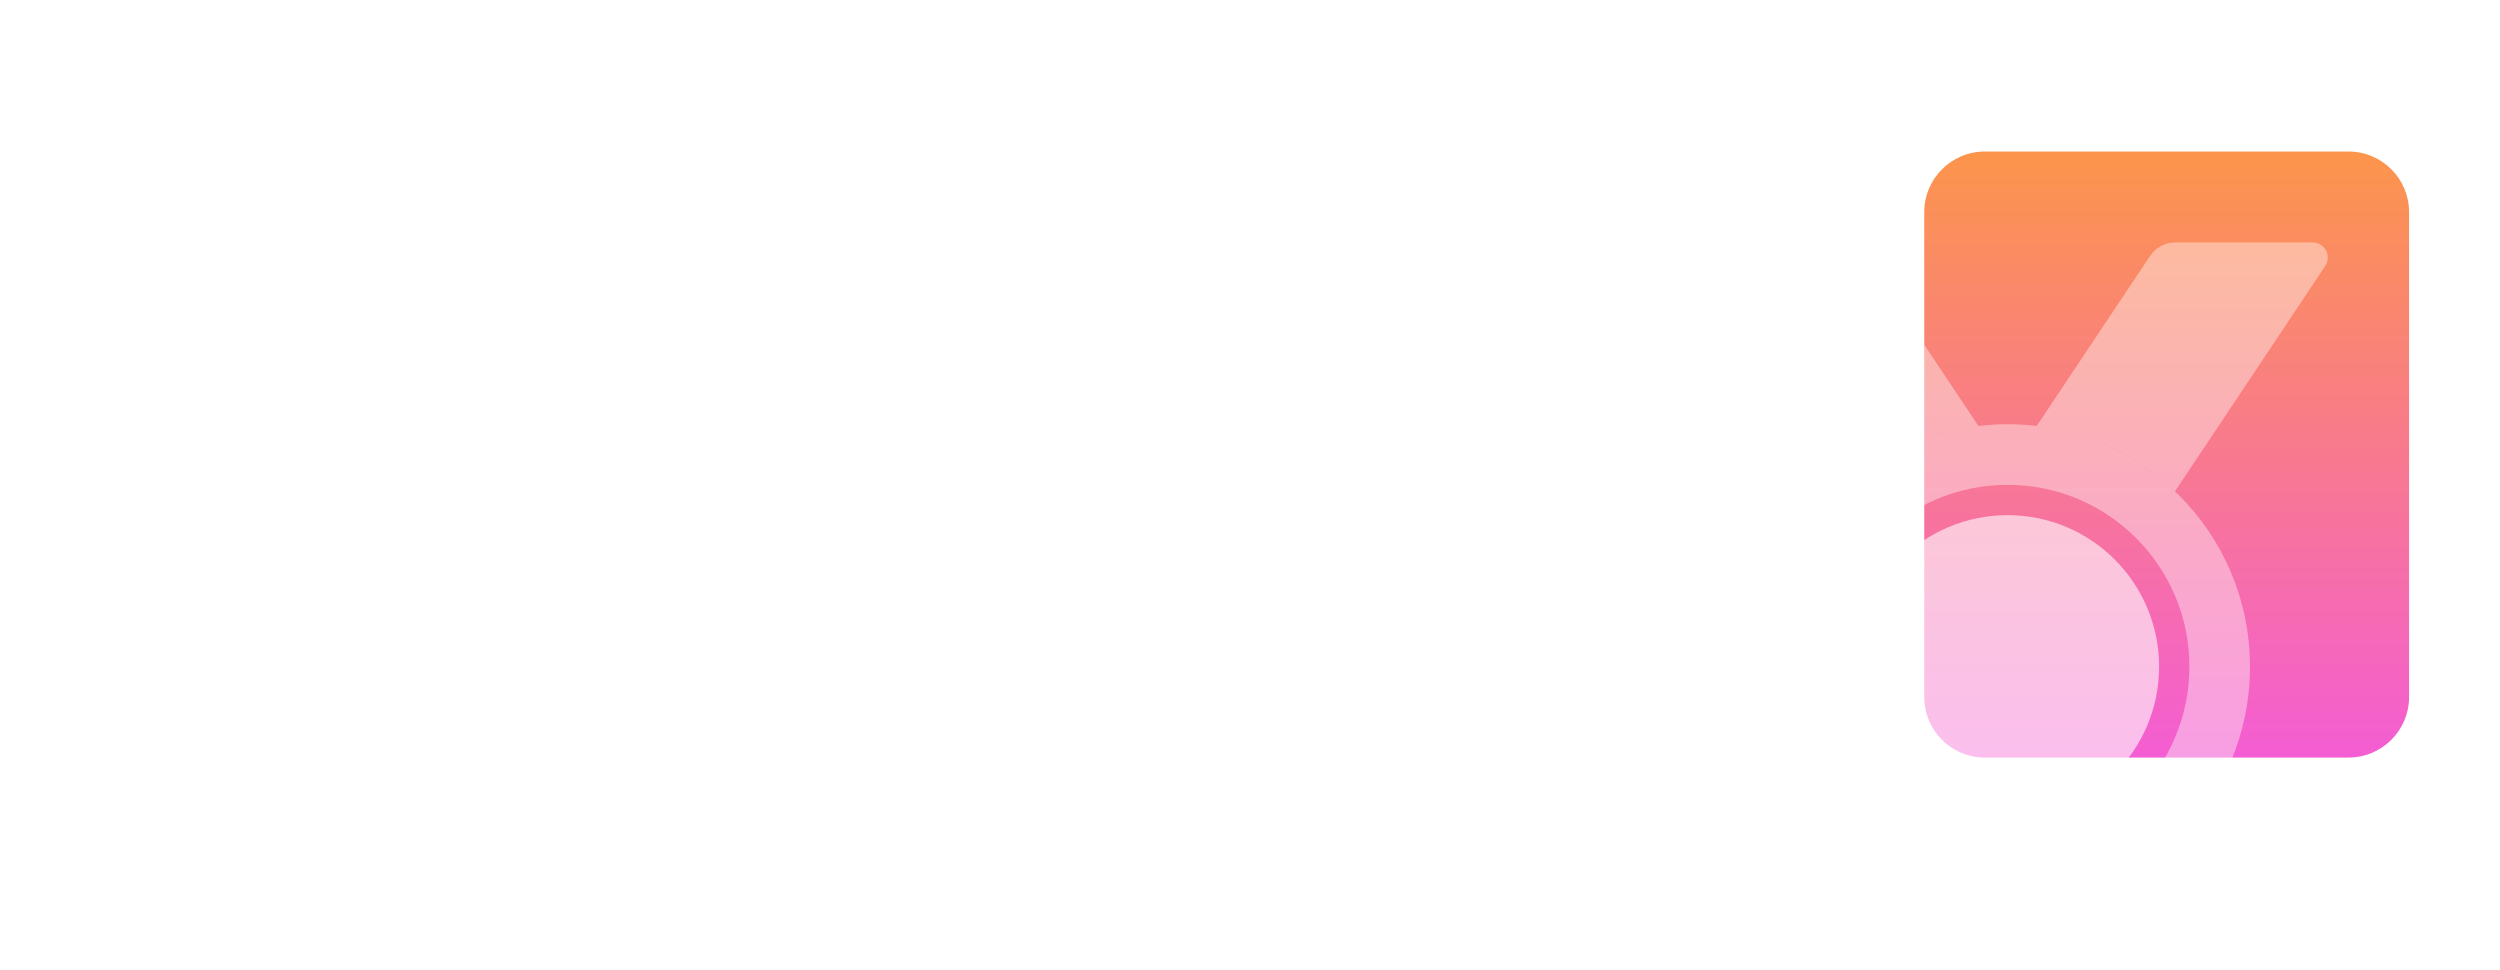 <svg width="330" height="128" viewBox="0 0 330 128" fill="none" xmlns="http://www.w3.org/2000/svg">
<g filter="url(#filter0_d_4_78)">
<g filter="url(#filter1_d_4_78)">
<path d="M250 24C250 19.582 253.582 16 258 16H306C310.418 16 314 19.582 314 24V88C314 92.418 310.418 96 306 96H258C253.582 96 250 92.418 250 88V24Z" fill="url(#paint0_linear_4_78)"/>
</g>
<g filter="url(#filter2_dd_4_78)">
<path fill-rule="evenodd" clip-rule="evenodd" d="M219.073 27.109C218.187 25.78 219.14 24 220.737 24H238.859C240.197 24 241.446 24.668 242.187 25.781L257.153 48.229C250.112 49.073 243.774 52.202 238.903 56.854L219.073 27.109ZM283.097 56.854L302.927 27.109C303.813 25.78 302.86 24 301.263 24H283.141C281.803 24 280.554 24.668 279.813 25.781L264.847 48.229C271.888 49.073 278.226 52.202 283.097 56.854Z" fill="white" fill-opacity="0.4"/>
</g>
<g filter="url(#filter3_dd_4_78)">
<path fill-rule="evenodd" clip-rule="evenodd" d="M261 112C278.673 112 293 97.673 293 80C293 62.327 278.673 48 261 48C243.327 48 229 62.327 229 80C229 97.673 243.327 112 261 112ZM261 104C274.255 104 285 93.255 285 80C285 66.745 274.255 56 261 56C247.745 56 237 66.745 237 80C237 93.255 247.745 104 261 104Z" fill="white" fill-opacity="0.4"/>
</g>
<g filter="url(#filter4_dd_4_78)">
<path d="M281 80C281 91.046 272.046 100 261 100C249.954 100 241 91.046 241 80C241 68.954 249.954 60 261 60C272.046 60 281 68.954 281 80Z" fill="white" fill-opacity="0.6"/>
</g>
</g>
<path d="M8.988 4.824V5.691C8.994 6.482 8.994 7.379 8.789 8.492H10.113V9.828H6.023V11.223H8.977V15.125H7.289V12.547H1.254V11.223H4.324V9.828H0.281V8.492H7.078C7.26 7.566 7.295 6.834 7.301 6.16H1.465V4.824H8.988ZM19.945 4.367V15.125H18.34V9.805H17.496V14.609H15.926V4.531H17.496V8.457H18.34V4.367H19.945ZM11.051 12.547V5.527H12.738V11.082C13.541 11.053 14.426 10.977 15.375 10.789L15.539 12.242C14.121 12.488 12.891 12.559 11.801 12.547H11.051ZM30.844 10.309V11.656H28.629V15.125H26.918V11.656H24.891V15.125H23.168V11.656H21.012V10.309H30.844ZM21.961 7.156C21.955 5.668 23.572 4.707 25.898 4.707C28.225 4.707 29.859 5.668 29.859 7.156C29.859 8.615 28.225 9.541 25.898 9.547C23.572 9.541 21.955 8.615 21.961 7.156ZM23.695 7.156C23.689 7.854 24.533 8.217 25.898 8.223C27.281 8.217 28.113 7.854 28.113 7.156C28.113 6.424 27.281 6.049 25.898 6.043C24.533 6.049 23.689 6.424 23.695 7.156ZM34.453 4.66C36.1 4.66 37.353 5.703 37.359 7.145C37.353 8.574 36.1 9.611 34.453 9.617C32.783 9.611 31.529 8.574 31.535 7.145C31.529 5.703 32.783 4.66 34.453 4.66ZM33.141 11.422V10.133H40.43V13.156H34.816V13.695H40.688V15.008H33.176V11.938H38.742V11.422H33.141ZM33.164 7.145C33.158 7.865 33.709 8.252 34.453 8.258C35.185 8.252 35.725 7.865 35.719 7.145C35.725 6.424 35.185 6.037 34.453 6.031C33.709 6.037 33.158 6.424 33.164 7.145ZM38.742 9.723V4.367H40.43V9.723H38.742Z" fill="white"/>
<path d="M17.58 30V47.08H14.2V38.68H10.6V35.52H14.2V30H17.58ZM8.76 30.46C8.76 32.727 8.6 34.78 8.28 36.62L13.24 44.46L10.34 46.26L7.12 40.86C6.427 42.593 5.553 43.927 4.5 44.86C3.447 45.793 2.273 46.267 0.98 46.28V42.76C1.847 42.667 2.607 42.087 3.26 41.02C3.913 39.94 4.42 38.48 4.78 36.64C5.14 34.8 5.32 32.7 5.32 30.34L8.76 30.46ZM32.798 32.94H20.798V30.2H36.098V36.46H24.138V37.44H36.298V40.18H20.838V33.92H32.798V32.94ZM37.098 44.24H33.478V47.48H30.118V44.24H26.798V47.48H23.438V44.24H19.818V41.24H37.098V44.24ZM54.937 39.22H39.657V30.2H42.957V31.74H51.637V30.2H54.937V39.22ZM51.637 36.24V34.68H42.957V36.24H51.637ZM55.937 43.66H49.037V47.48H45.557V43.66H38.657V40.56H55.937V43.66ZM74.095 30V47.08H70.715V39.48H68.275V36.32H70.715V30H74.095ZM64.795 43.18C65.608 43.18 66.415 43.107 67.215 42.96C68.028 42.813 68.695 42.613 69.215 42.36V45.46C68.708 45.713 68.055 45.913 67.255 46.06C66.455 46.207 65.635 46.28 64.795 46.28H58.175V30.4H67.995V33.5H61.555V36.74H67.195V39.82H61.555V43.18H64.795ZM94.819 38.54H92.999V35.56H94.819V34.22H92.999V31.24H94.819V30H98.139V42.66H94.819V38.54ZM92.199 39.92H82.019V30.2H92.199V39.92ZM88.879 33.06H85.339V37.06H88.879V33.06ZM98.379 44.06V47.08H82.859V41.1H86.299V44.06H98.379ZM116.977 30V39H113.597V35.38H111.317V32.98H108.097C108.057 33.287 107.984 33.627 107.877 34L112.417 36.46L110.857 38.94L106.457 36.44C105.764 37.227 104.917 37.867 103.917 38.36C102.93 38.84 101.85 39.093 100.677 39.12V36.18C101.37 36.14 101.997 35.967 102.557 35.66C103.117 35.353 103.577 34.96 103.937 34.48C104.297 34 104.537 33.5 104.657 32.98H100.917V30.2H111.797V32.54H113.597V30H116.977ZM113.657 39.6H116.977V47.08H101.697V39.6H105.017V40.7H113.657V39.6ZM113.657 44.44V43.28H105.017V44.44H113.657ZM137.255 39.52H135.355V47.08H132.055V30H135.355V36.24H137.255V39.52ZM124.695 34.5C124.695 38.193 124.275 40.973 123.435 42.84C122.608 44.693 121.282 45.64 119.455 45.68V42.56C120.162 42.36 120.668 41.647 120.975 40.42C121.295 39.18 121.455 37.307 121.455 34.8V33.44H119.455V30.4H124.695V34.5ZM125.295 30.4H130.455V34.66C130.455 38.353 129.975 41.2 129.015 43.2C128.068 45.187 126.602 46.213 124.615 46.28V43.16C126.348 42.8 127.215 40.067 127.215 34.96V33.44H125.295V30.4ZM154.573 30V47.08H151.193V30H154.573ZM146.093 33.5C146.053 35.033 145.913 36.453 145.673 37.76L150.633 44.2L147.953 46.2L144.513 41.52C143.82 43.04 142.94 44.207 141.873 45.02C140.82 45.847 139.647 46.267 138.353 46.28V42.88C139.18 42.787 139.913 42.347 140.553 41.56C141.193 40.76 141.7 39.667 142.073 38.28C142.447 36.893 142.653 35.3 142.693 33.5H138.833V30.4H149.753V33.5H146.093ZM160.312 41.4H157.832L156.912 30.5H161.232L160.312 41.4ZM159.072 42.86C159.685 42.86 160.192 43.06 160.592 43.46C160.992 43.86 161.192 44.367 161.192 44.98C161.192 45.593 160.992 46.093 160.592 46.48C160.192 46.88 159.685 47.08 159.072 47.08C158.458 47.08 157.952 46.88 157.552 46.48C157.152 46.093 156.952 45.593 156.952 44.98C156.952 44.367 157.152 43.86 157.552 43.46C157.952 43.06 158.458 42.86 159.072 42.86ZM6.62 75.18C4.873 75.18 3.473 74.72 2.42 73.8C1.38 72.88 0.793 71.627 0.66 70.04H4.24C4.387 71.413 5.18 72.1 6.62 72.1C7.353 72.1 7.933 71.86 8.36 71.38C8.787 70.887 9 70.26 9 69.5C9 68.727 8.78 68.107 8.34 67.64C7.913 67.16 7.32 66.92 6.56 66.92C5.56 66.92 4.793 67.287 4.26 68.02H0.96L1.44 58.5H11.74V61.6H4.74L4.56 64.66C5.32 64.207 6.193 63.98 7.18 63.98C8.247 63.98 9.18 64.2 9.98 64.64C10.793 65.08 11.42 65.72 11.86 66.56C12.313 67.387 12.54 68.367 12.54 69.5C12.54 70.62 12.28 71.613 11.76 72.48C11.253 73.333 10.547 73.993 9.64 74.46C8.747 74.94 7.74 75.18 6.62 75.18ZM22.419 64.48C21.459 65.347 20.292 66.027 18.919 66.52C17.559 67.013 16.119 67.267 14.599 67.28V64.2C15.946 64.173 17.192 63.9 18.339 63.38C19.486 62.847 20.306 62.14 20.799 61.26H14.899V58.2H30.299V61.26H24.539C24.486 61.447 24.399 61.68 24.279 61.96L30.999 64.5L29.719 67.3L22.419 64.48ZM31.239 71.64H24.319V75.48H20.879V71.64H13.959V68.52H31.239V71.64ZM56.043 61.4V64.68H54.043V70.64H50.663V58H54.043V61.4H56.043ZM48.803 67.92H38.383V58.2H48.803V67.92ZM45.463 61.06H41.723V65.06H45.463V61.06ZM42.403 72.04H54.283V75.08H38.963V69.1H42.403V72.04ZM73.841 58V75.08H70.681V58H73.841ZM66.381 58.08H69.501V74.78H66.381V67.74H65.161C65.054 70.1 64.654 71.813 63.961 72.88C63.281 73.947 62.301 74.48 61.021 74.48C59.634 74.48 58.588 73.84 57.881 72.56C57.188 71.267 56.841 69.193 56.841 66.34C56.841 63.5 57.188 61.433 57.881 60.14C58.588 58.847 59.634 58.2 61.021 58.2C62.248 58.2 63.208 58.707 63.901 59.72C64.594 60.72 65.008 62.313 65.141 64.5H66.381V58.08ZM61.021 71.42C61.394 71.42 61.661 71.02 61.821 70.22C61.981 69.42 62.061 68.127 62.061 66.34C62.061 64.553 61.981 63.26 61.821 62.46C61.661 61.66 61.394 61.26 61.021 61.26C60.648 61.26 60.381 61.66 60.221 62.46C60.061 63.26 59.981 64.553 59.981 66.34C59.981 68.127 60.061 69.42 60.221 70.22C60.381 71.02 60.648 71.42 61.021 71.42ZM89.105 63.92H81.785V58H89.065V60.42H85.045V61.52H89.105V63.92ZM97.325 63.92H89.805V58H97.125V60.42H93.065V61.52H97.325V63.92ZM98.165 64.6V67.06H91.205V68.02H89.065V72.34H84.985V72.96H89.405V75.08H81.905V70.54H86.005V69.94H81.865V67.84H87.845V67.06H80.885V64.6H98.165ZM95.265 68.48H97.845V70.62H89.585V68.48H92.065V67.56H95.265V68.48ZM93.685 70.88C94.818 70.88 95.725 71.073 96.405 71.46C97.098 71.847 97.445 72.413 97.445 73.16C97.445 73.907 97.098 74.473 96.405 74.86C95.725 75.26 94.818 75.46 93.685 75.46C92.551 75.46 91.638 75.26 90.945 74.86C90.265 74.473 89.925 73.907 89.925 73.16C89.925 72.413 90.265 71.847 90.945 71.46C91.638 71.073 92.551 70.88 93.685 70.88ZM93.685 73.56C93.991 73.56 94.245 73.527 94.445 73.46C94.645 73.393 94.745 73.293 94.745 73.16C94.745 72.893 94.391 72.76 93.685 72.76C92.978 72.76 92.625 72.893 92.625 73.16C92.625 73.293 92.725 73.393 92.925 73.46C93.125 73.527 93.378 73.56 93.685 73.56ZM104.163 62.04H116.123V64.84H100.763V57.9H104.163V62.04ZM117.003 68.84H99.723V66.02H117.003V68.84ZM104.163 72.26H116.203V75.08H100.723V69.78H104.163V72.26ZM129.787 65.38C129.093 66.073 128.26 66.627 127.287 67.04C126.313 67.44 125.24 67.647 124.067 67.66V64.72C124.987 64.667 125.787 64.413 126.467 63.96C127.147 63.493 127.633 62.907 127.927 62.2H124.427V59.3H127.987V57.68H131.427V59.3H135.007V62.2H131.467C131.427 62.453 131.367 62.7 131.287 62.94L135.707 65.1L134.247 67.68L129.787 65.38ZM140.327 58V75.08H136.947V58H140.327ZM131.547 68.62C132.413 68.62 133.24 68.58 134.027 68.5C134.827 68.42 135.473 68.293 135.967 68.12V71C134.98 71.36 133.44 71.54 131.347 71.54V75.08H127.967V71.54H123.767V68.62H131.547ZM159.205 58V66.84H155.825V63.96H153.225C152.878 64.853 152.245 65.553 151.325 66.06C150.418 66.567 149.318 66.82 148.025 66.82C146.945 66.82 145.985 66.64 145.145 66.28C144.318 65.92 143.678 65.407 143.225 64.74C142.772 64.073 142.545 63.3 142.545 62.42C142.545 61.54 142.772 60.773 143.225 60.12C143.678 59.453 144.318 58.94 145.145 58.58C145.985 58.207 146.945 58.02 148.025 58.02C149.292 58.02 150.378 58.267 151.285 58.76C152.205 59.253 152.838 59.933 153.185 60.8H155.825V58H159.205ZM148.025 64.1C148.678 64.1 149.192 63.947 149.565 63.64C149.952 63.333 150.145 62.927 150.145 62.42C150.145 61.913 149.952 61.507 149.565 61.2C149.192 60.893 148.678 60.74 148.025 60.74C147.372 60.74 146.852 60.893 146.465 61.2C146.092 61.507 145.905 61.913 145.905 62.42C145.905 62.927 146.092 63.333 146.465 63.64C146.852 63.947 147.372 64.1 148.025 64.1ZM155.885 67.44H159.205V75.08H144.125V67.44H147.445V68.56H155.885V67.44ZM155.885 72.4V71.18H147.445V72.4H155.885ZM178.003 75.08H174.623V58H178.003V75.08ZM167.363 58.12C168.417 58.12 169.35 58.353 170.163 58.82C170.99 59.273 171.637 59.92 172.103 60.76C172.57 61.6 172.803 62.567 172.803 63.66C172.803 64.753 172.57 65.72 172.103 66.56C171.637 67.4 170.99 68.053 170.163 68.52C169.35 68.973 168.417 69.2 167.363 69.2C166.31 69.2 165.37 68.973 164.543 68.52C163.717 68.053 163.07 67.4 162.603 66.56C162.137 65.72 161.903 64.753 161.903 63.66C161.903 62.567 162.137 61.6 162.603 60.76C163.07 59.92 163.717 59.273 164.543 58.82C165.37 58.353 166.31 58.12 167.363 58.12ZM167.363 61.14C166.697 61.14 166.163 61.38 165.763 61.86C165.363 62.327 165.163 62.927 165.163 63.66C165.163 64.407 165.363 65.013 165.763 65.48C166.163 65.947 166.697 66.18 167.363 66.18C168.03 66.18 168.563 65.947 168.963 65.48C169.363 65 169.563 64.393 169.563 63.66C169.563 62.927 169.363 62.327 168.963 61.86C168.563 61.38 168.03 61.14 167.363 61.14ZM173.643 73.56C173.137 73.787 172.47 73.96 171.643 74.08C170.817 74.213 169.963 74.28 169.083 74.28H161.443V71.12H169.223C170.077 71.12 170.897 71.067 171.683 70.96C172.483 70.84 173.137 70.667 173.643 70.44V73.56ZM202.087 58V68.44H198.767V66.44H196.947V63.46H198.767V62.16H196.947V59.18H198.767V58H202.087ZM196.147 67.8H185.967V58.2H189.247V60.28H192.867V58.2H196.147V67.8ZM192.867 65.08V62.94H189.247V65.08H192.867ZM186.727 69.04H202.087V75.28H198.647V71.9H186.727V69.04ZM6.62 103.18C4.873 103.18 3.473 102.72 2.42 101.8C1.38 100.88 0.793 99.627 0.66 98.04H4.24C4.387 99.413 5.18 100.1 6.62 100.1C7.353 100.1 7.933 99.86 8.36 99.38C8.787 98.887 9 98.26 9 97.5C9 96.727 8.78 96.107 8.34 95.64C7.913 95.16 7.32 94.92 6.56 94.92C5.56 94.92 4.793 95.287 4.26 96.02H0.96L1.44 86.5H11.74V89.6H4.74L4.56 92.66C5.32 92.207 6.193 91.98 7.18 91.98C8.247 91.98 9.18 92.2 9.98 92.64C10.793 93.08 11.42 93.72 11.86 94.56C12.313 95.387 12.54 96.367 12.54 97.5C12.54 98.62 12.28 99.613 11.76 100.48C11.253 101.333 10.547 101.993 9.64 102.46C8.747 102.94 7.74 103.18 6.62 103.18ZM22.419 92.48C21.459 93.347 20.292 94.027 18.919 94.52C17.559 95.013 16.119 95.267 14.599 95.28V92.2C15.946 92.173 17.192 91.9 18.339 91.38C19.486 90.847 20.306 90.14 20.799 89.26H14.899V86.2H30.299V89.26H24.539C24.486 89.447 24.399 89.68 24.279 89.96L30.999 92.5L29.719 95.3L22.419 92.48ZM31.239 99.64H24.319V103.48H20.879V99.64H13.959V96.52H31.239V99.64ZM49.723 96.62C48.776 97.033 47.283 97.24 45.243 97.24H38.003V94.52H41.983V93.32C40.849 93.093 39.963 92.66 39.323 92.02C38.683 91.38 38.363 90.587 38.363 89.64C38.363 88.88 38.576 88.213 39.003 87.64C39.443 87.053 40.063 86.607 40.863 86.3C41.663 85.98 42.596 85.82 43.663 85.82C44.729 85.82 45.663 85.98 46.463 86.3C47.263 86.607 47.876 87.053 48.303 87.64C48.743 88.213 48.963 88.88 48.963 89.64C48.963 90.587 48.636 91.387 47.983 92.04C47.343 92.68 46.456 93.107 45.323 93.32V94.52C46.189 94.52 47.016 94.473 47.803 94.38C48.589 94.273 49.229 94.113 49.723 93.9V96.62ZM56.043 89.88V93.06H54.083V98.96H50.703V86H54.083V89.88H56.043ZM41.643 89.64C41.643 90.04 41.823 90.367 42.183 90.62C42.543 90.86 43.036 90.98 43.663 90.98C44.289 90.98 44.783 90.86 45.143 90.62C45.503 90.367 45.683 90.04 45.683 89.64C45.683 89.24 45.503 88.92 45.143 88.68C44.783 88.427 44.289 88.3 43.663 88.3C43.036 88.3 42.543 88.427 42.183 88.68C41.823 88.92 41.643 89.24 41.643 89.64ZM42.443 100.22H54.323V103.08H39.023V98.1H42.443V100.22ZM70.061 90.78H66.981V87.76H70.061V86H73.441V95.56H70.061V90.78ZM62.781 92.24C62.048 93.2 61.168 93.967 60.141 94.54C59.128 95.1 58.014 95.413 56.801 95.48V92.44C57.681 92.333 58.454 91.993 59.121 91.42C59.801 90.847 60.334 90.1 60.721 89.18C61.108 88.247 61.308 87.213 61.321 86.08L64.721 86.28C64.721 87.467 64.528 88.6 64.141 89.68L68.741 92.78L66.881 95.1L62.781 92.24ZM65.801 95.8C68.174 95.8 70.068 96.1 71.481 96.7C72.894 97.287 73.601 98.233 73.601 99.54C73.601 100.847 72.894 101.793 71.481 102.38C70.068 102.98 68.174 103.28 65.801 103.28C63.428 103.28 61.534 102.98 60.121 102.38C58.708 101.793 58.001 100.847 58.001 99.54C58.001 98.233 58.708 97.287 60.121 96.7C61.534 96.1 63.428 95.8 65.801 95.8ZM65.801 100.62C67.041 100.62 68.041 100.533 68.801 100.36C69.574 100.187 69.961 99.913 69.961 99.54C69.961 99.18 69.574 98.913 68.801 98.74C68.028 98.553 67.028 98.46 65.801 98.46C64.574 98.46 63.574 98.553 62.801 98.74C62.028 98.913 61.641 99.18 61.641 99.54C61.641 99.913 62.021 100.187 62.781 100.36C63.554 100.533 64.561 100.62 65.801 100.62ZM98.165 99.4V102.48H80.885V99.4H87.805V97.48H81.845V90.52H93.885V89.36H81.805V86.4H97.225V93.34H85.185V94.52H97.425V97.48H91.245V99.4H98.165ZM116.063 89.54H104.123V93.84H116.263V96.96H100.663V86.4H116.063V89.54ZM117.003 102.48H99.723V99.32H117.003V102.48ZM135.561 86V95.16H132.401V91.84H130.981V94.98H127.861V86.08H130.981V88.76H132.401V86H135.561ZM126.701 94.84H118.861V86.2H126.701V94.84ZM123.621 88.92H121.941V92.12H123.621V88.92ZM132.241 95.76H135.561V103.08H119.841V95.76H123.141V96.8H132.241V95.76ZM132.241 100.46V99.36H123.141V100.46H132.241ZM140.82 97.4H138.34L137.42 86.5H141.74L140.82 97.4ZM139.58 98.86C140.193 98.86 140.7 99.06 141.1 99.46C141.5 99.86 141.7 100.367 141.7 100.98C141.7 101.593 141.5 102.093 141.1 102.48C140.7 102.88 140.193 103.08 139.58 103.08C138.966 103.08 138.46 102.88 138.06 102.48C137.66 102.093 137.46 101.593 137.46 100.98C137.46 100.367 137.66 99.86 138.06 99.46C138.46 99.06 138.966 98.86 139.58 98.86Z" fill="white"/>
<defs>
<filter id="filter0_d_4_78" x="214.734" y="12" width="111.266" height="112" filterUnits="userSpaceOnUse" color-interpolation-filters="sRGB">
<feFlood flood-opacity="0" result="BackgroundImageFix"/>
<feColorMatrix in="SourceAlpha" type="matrix" values="0 0 0 0 0 0 0 0 0 0 0 0 0 0 0 0 0 0 127 0" result="hardAlpha"/>
<feOffset dx="4" dy="4"/>
<feGaussianBlur stdDeviation="4"/>
<feColorMatrix type="matrix" values="0 0 0 0 0.957 0 0 0 0 0.365 0 0 0 0 0.827 0 0 0 0.2 0"/>
<feBlend mode="normal" in2="BackgroundImageFix" result="effect1_dropShadow_4_78"/>
<feBlend mode="normal" in="SourceGraphic" in2="effect1_dropShadow_4_78" result="shape"/>
</filter>
<filter id="filter1_d_4_78" x="242" y="8" width="80" height="96" filterUnits="userSpaceOnUse" color-interpolation-filters="sRGB">
<feFlood flood-opacity="0" result="BackgroundImageFix"/>
<feColorMatrix in="SourceAlpha" type="matrix" values="0 0 0 0 0 0 0 0 0 0 0 0 0 0 0 0 0 0 127 0" result="hardAlpha"/>
<feOffset/>
<feGaussianBlur stdDeviation="4"/>
<feComposite in2="hardAlpha" operator="out"/>
<feColorMatrix type="matrix" values="0 0 0 0 1 0 0 0 0 1 0 0 0 0 1 0 0 0 0.8 0"/>
<feBlend mode="normal" in2="BackgroundImageFix" result="effect1_dropShadow_4_78"/>
<feBlend mode="normal" in="SourceGraphic" in2="effect1_dropShadow_4_78" result="shape"/>
</filter>
<filter id="filter2_dd_4_78" x="210.734" y="20" width="100.533" height="48.854" filterUnits="userSpaceOnUse" color-interpolation-filters="sRGB">
<feFlood flood-opacity="0" result="BackgroundImageFix"/>
<feColorMatrix in="SourceAlpha" type="matrix" values="0 0 0 0 0 0 0 0 0 0 0 0 0 0 0 0 0 0 127 0" result="hardAlpha"/>
<feOffset/>
<feGaussianBlur stdDeviation="2"/>
<feComposite in2="hardAlpha" operator="out"/>
<feColorMatrix type="matrix" values="0 0 0 0 1 0 0 0 0 1 0 0 0 0 1 0 0 0 1 0"/>
<feBlend mode="normal" in2="BackgroundImageFix" result="effect1_dropShadow_4_78"/>
<feColorMatrix in="SourceAlpha" type="matrix" values="0 0 0 0 0 0 0 0 0 0 0 0 0 0 0 0 0 0 127 0" result="hardAlpha"/>
<feOffset dy="4"/>
<feGaussianBlur stdDeviation="4"/>
<feComposite in2="hardAlpha" operator="out"/>
<feColorMatrix type="matrix" values="0 0 0 0 1 0 0 0 0 1 0 0 0 0 1 0 0 0 1 0"/>
<feBlend mode="normal" in2="effect1_dropShadow_4_78" result="effect2_dropShadow_4_78"/>
<feBlend mode="normal" in="SourceGraphic" in2="effect2_dropShadow_4_78" result="shape"/>
</filter>
<filter id="filter3_dd_4_78" x="221" y="44" width="80" height="80" filterUnits="userSpaceOnUse" color-interpolation-filters="sRGB">
<feFlood flood-opacity="0" result="BackgroundImageFix"/>
<feColorMatrix in="SourceAlpha" type="matrix" values="0 0 0 0 0 0 0 0 0 0 0 0 0 0 0 0 0 0 127 0" result="hardAlpha"/>
<feOffset/>
<feGaussianBlur stdDeviation="2"/>
<feComposite in2="hardAlpha" operator="out"/>
<feColorMatrix type="matrix" values="0 0 0 0 1 0 0 0 0 1 0 0 0 0 1 0 0 0 1 0"/>
<feBlend mode="normal" in2="BackgroundImageFix" result="effect1_dropShadow_4_78"/>
<feColorMatrix in="SourceAlpha" type="matrix" values="0 0 0 0 0 0 0 0 0 0 0 0 0 0 0 0 0 0 127 0" result="hardAlpha"/>
<feOffset dy="4"/>
<feGaussianBlur stdDeviation="4"/>
<feComposite in2="hardAlpha" operator="out"/>
<feColorMatrix type="matrix" values="0 0 0 0 1 0 0 0 0 1 0 0 0 0 1 0 0 0 1 0"/>
<feBlend mode="normal" in2="effect1_dropShadow_4_78" result="effect2_dropShadow_4_78"/>
<feBlend mode="normal" in="SourceGraphic" in2="effect2_dropShadow_4_78" result="shape"/>
</filter>
<filter id="filter4_dd_4_78" x="233" y="56" width="56" height="56" filterUnits="userSpaceOnUse" color-interpolation-filters="sRGB">
<feFlood flood-opacity="0" result="BackgroundImageFix"/>
<feColorMatrix in="SourceAlpha" type="matrix" values="0 0 0 0 0 0 0 0 0 0 0 0 0 0 0 0 0 0 127 0" result="hardAlpha"/>
<feOffset/>
<feGaussianBlur stdDeviation="2"/>
<feComposite in2="hardAlpha" operator="out"/>
<feColorMatrix type="matrix" values="0 0 0 0 1 0 0 0 0 1 0 0 0 0 1 0 0 0 1 0"/>
<feBlend mode="normal" in2="BackgroundImageFix" result="effect1_dropShadow_4_78"/>
<feColorMatrix in="SourceAlpha" type="matrix" values="0 0 0 0 0 0 0 0 0 0 0 0 0 0 0 0 0 0 127 0" result="hardAlpha"/>
<feOffset dy="4"/>
<feGaussianBlur stdDeviation="4"/>
<feComposite in2="hardAlpha" operator="out"/>
<feColorMatrix type="matrix" values="0 0 0 0 1 0 0 0 0 1 0 0 0 0 1 0 0 0 1 0"/>
<feBlend mode="normal" in2="effect1_dropShadow_4_78" result="effect2_dropShadow_4_78"/>
<feBlend mode="normal" in="SourceGraphic" in2="effect2_dropShadow_4_78" result="shape"/>
</filter>
<linearGradient id="paint0_linear_4_78" x1="282" y1="16" x2="282" y2="96" gradientUnits="userSpaceOnUse">
<stop stop-color="#FC954B"/>
<stop offset="1" stop-color="#F45DD3"/>
</linearGradient>
</defs>
</svg>
